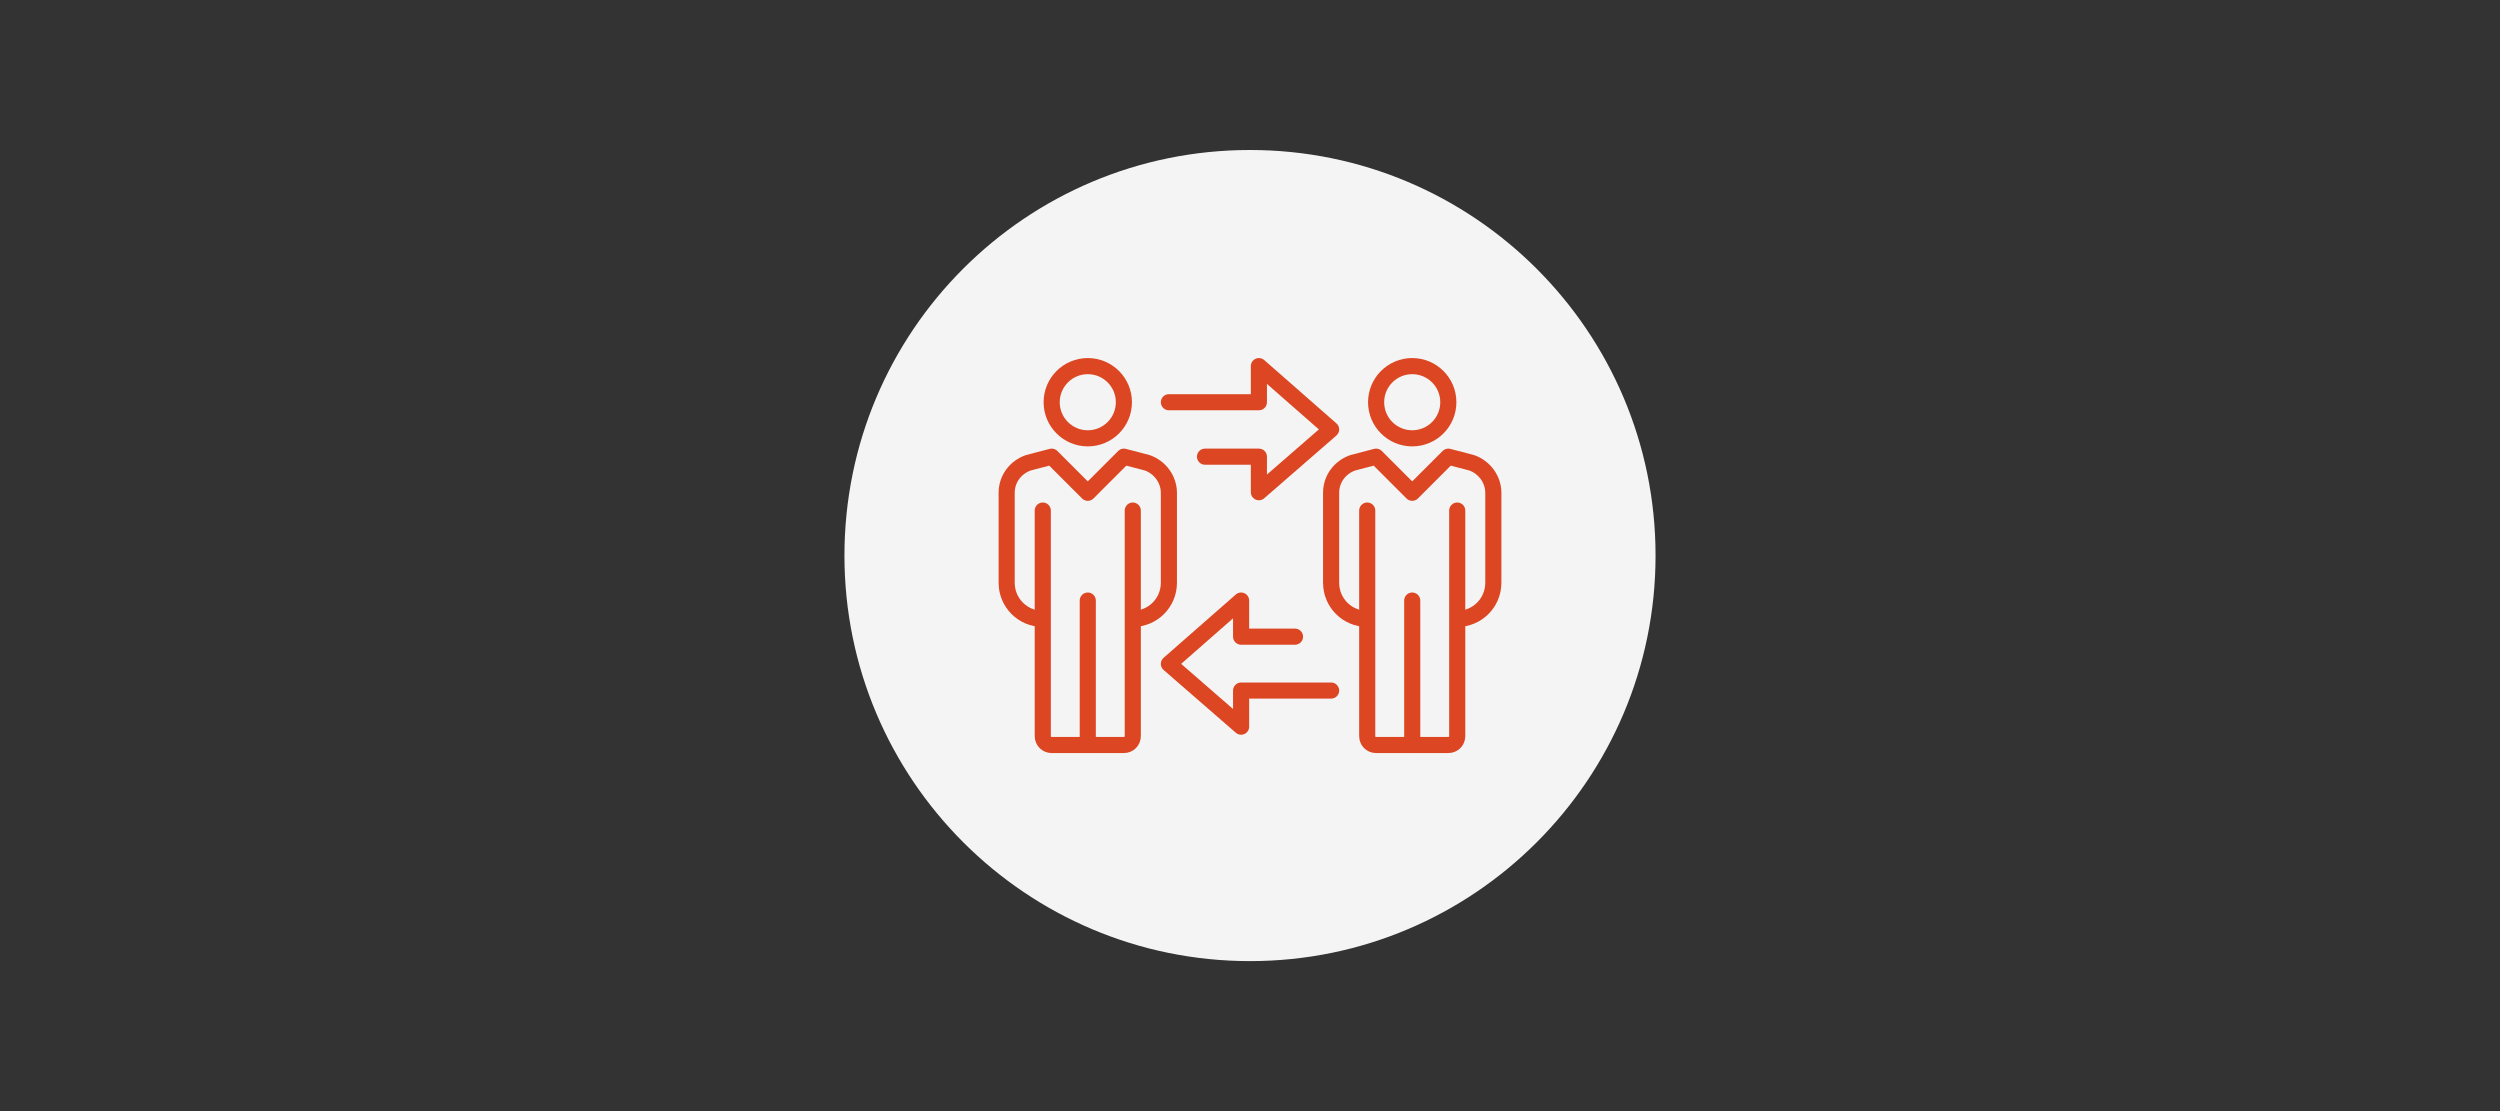 <?xml version="1.0" encoding="UTF-8"?>
<svg id="Ebene_1" data-name="Ebene 1" xmlns="http://www.w3.org/2000/svg" width="450" height="200" version="1.1" viewBox="0 0 450 200">
  <rect x="0" y="0" width="450" height="200" fill="#333333" stroke="none"/>
  <defs>
    <style>
      .cls-1 {
        stroke-linecap: round;
      }

      .cls-1, .cls-2 {
        fill: none;
        stroke: #dc4622;
        stroke-linejoin: round;
        stroke-width: 2.9px;
      }

      .cls-3 {
        fill: #f4f4f4;
        stroke-width: 0px;
      }
    </style>
  </defs>
  <g id="HG">
    <path id="Img" class="cls-3" d="M225,27h0c40.3,0,73,32.7,73,73h0c0,40.3-32.7,73-73,73h0c-40.3,0-73-32.7-73-73h0c0-40.3,32.6-73,73-73Z"/>
  </g>
  <g id="Ebene_1-2" data-name="Ebene 1">
    <g>
      <path class="cls-2" d="M246.1,111.4c-3.6,0-6.5-2.9-6.5-6.5v-16.2c0-2.5,1.6-4.6,3.9-5.4l4.2-1.1,6.5,6.5,6.5-6.5,4.2,1.1c2.3.8,3.9,3,3.9,5.4v16.2c0,3.6-2.9,6.5-6.5,6.5"/>
      <circle class="cls-2" cx="254.2" cy="72.4" r="6.5"/>
      <path class="cls-1" d="M246.1,91.9v40.6c0,.9.7,1.6,1.6,1.6h13c.9,0,1.6-.7,1.6-1.6v-40.6"/>
      <line class="cls-1" x1="254.2" y1="108.1" x2="254.2" y2="134.1"/>
      <path class="cls-2" d="M187.7,111.4c-3.6,0-6.5-2.9-6.5-6.5v-16.2c0-2.5,1.6-4.6,3.9-5.4l4.2-1.1,6.5,6.5,6.5-6.5,4.2,1.1c2.3.8,3.9,3,3.9,5.4v16.2c0,3.6-2.9,6.5-6.5,6.5"/>
      <circle class="cls-2" cx="195.8" cy="72.4" r="6.5"/>
      <path class="cls-1" d="M187.7,91.9v40.6c0,.9.7,1.6,1.6,1.6h13c.9,0,1.6-.7,1.6-1.6v-40.6"/>
      <line class="cls-1" x1="195.8" y1="108.1" x2="195.8" y2="134.1"/>
      <polyline class="cls-1" points="210.4 72.4 226.6 72.4 226.6 65.9 239.6 77.3 226.6 88.6 226.6 82.2 216.9 82.2"/>
      <polyline class="cls-1" points="233.1 114.6 223.4 114.6 223.4 108.1 210.4 119.5 223.4 130.8 223.4 124.3 239.6 124.3"/>
    </g>
  </g>
</svg>